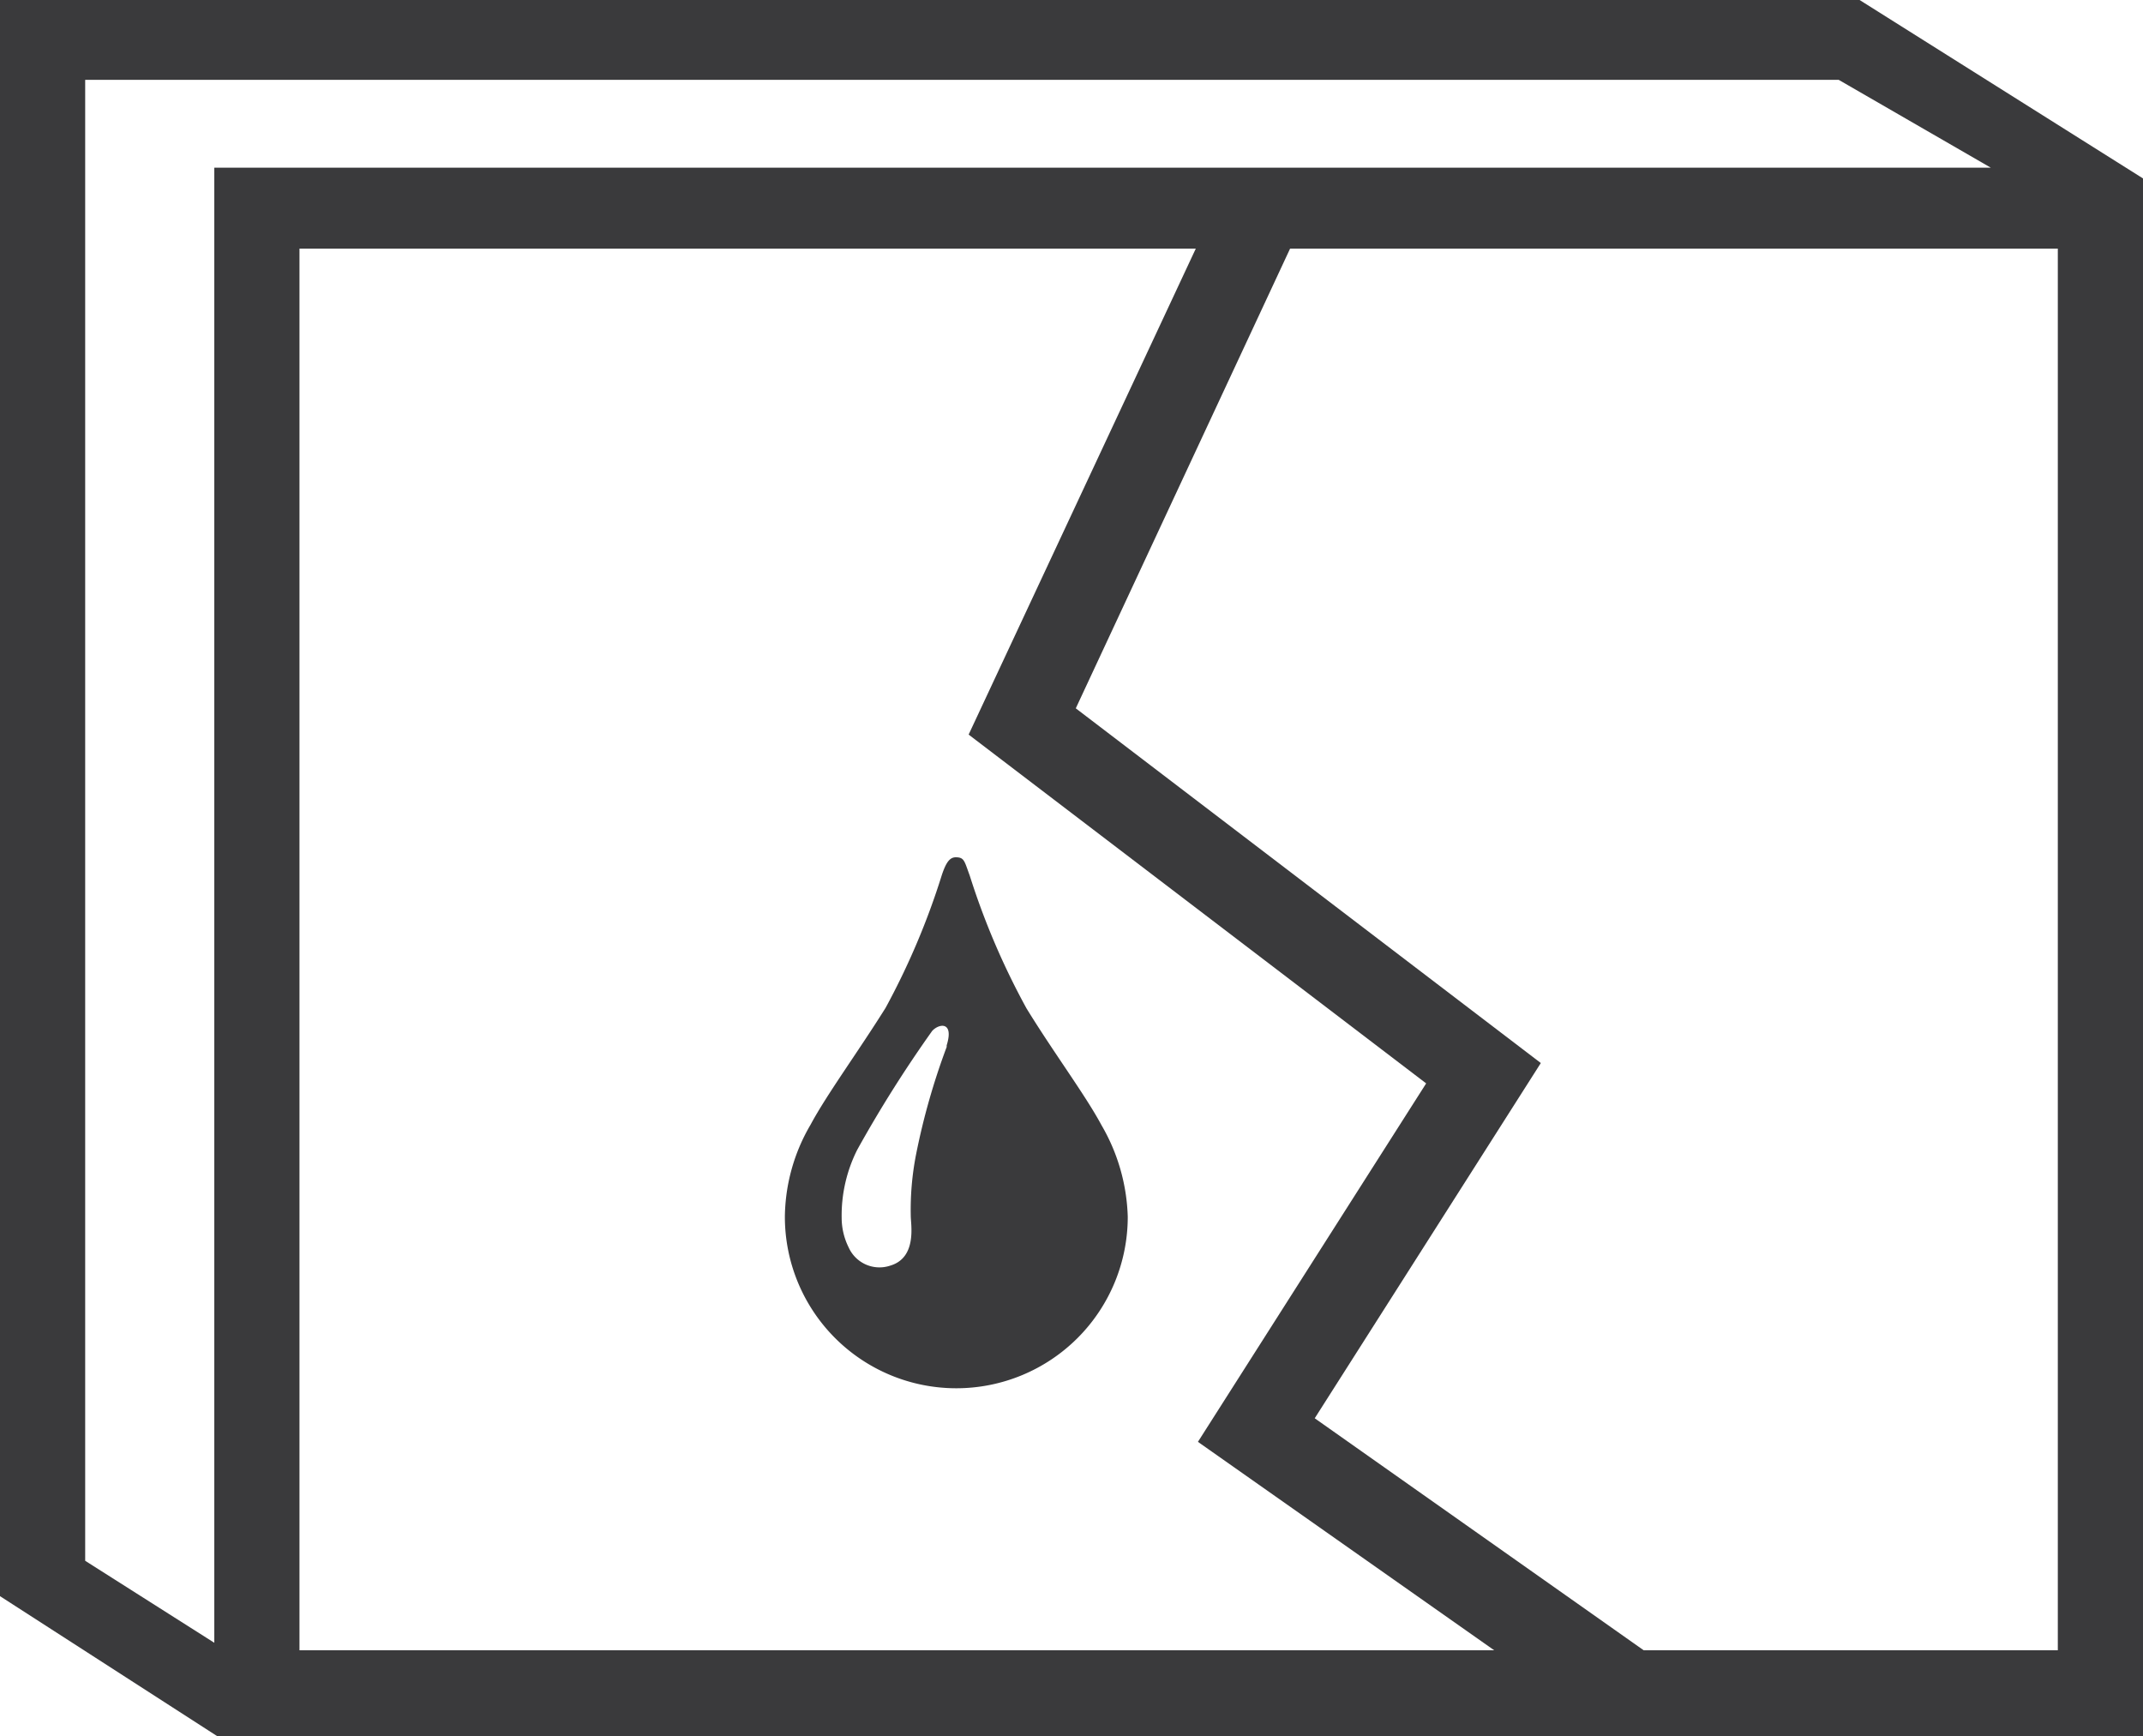 <svg xmlns="http://www.w3.org/2000/svg" viewBox="0 0 40 32.4"><defs><style>.cls-1{fill:#3a3a3c}</style></defs><g id="Layer_2" data-name="Layer 2"><g id="Icons"><g id="Water_Intrusion" data-name="Water Intrusion"><path class="cls-1" d="M34.71 0H0v29.79l4.05 2.61H40V3.33zM4 3.13v27.53l-2.41-1.53V1.49h32.73l2.84 1.64zM5.59 30.8V4.64h16.73l-4.24 9.07 8.54 6.51-4.26 6.69 5.53 3.89zm32.82 0h-7.73l-6.14-4.33 4.22-6.63-8.68-6.62 4-8.58h14.33z"/><path class="cls-1" d="M20.56 21c-.3-.56-.89-1.35-1.4-2.18a13.81 13.81 0 0 1-1.06-2.48c-.1-.27-.1-.34-.26-.34-.11 0-.18.09-.26.33a13.77 13.77 0 0 1-1.05 2.48c-.52.83-1.1 1.62-1.4 2.18a3.46 3.46 0 0 0-.48 1.72 3.2 3.2 0 0 0 6.4 0 3.59 3.59 0 0 0-.49-1.71zm-2.89-1.46a12.87 12.87 0 0 0-.57 2 5.36 5.36 0 0 0-.1 1.16c0 .15.12.77-.38.92a.63.63 0 0 1-.78-.34 1.24 1.24 0 0 1-.13-.55 2.73 2.73 0 0 1 .29-1.27 23.43 23.43 0 0 1 1.4-2.22c.13-.14.41-.18.27.27z"/></g></g></g></svg>